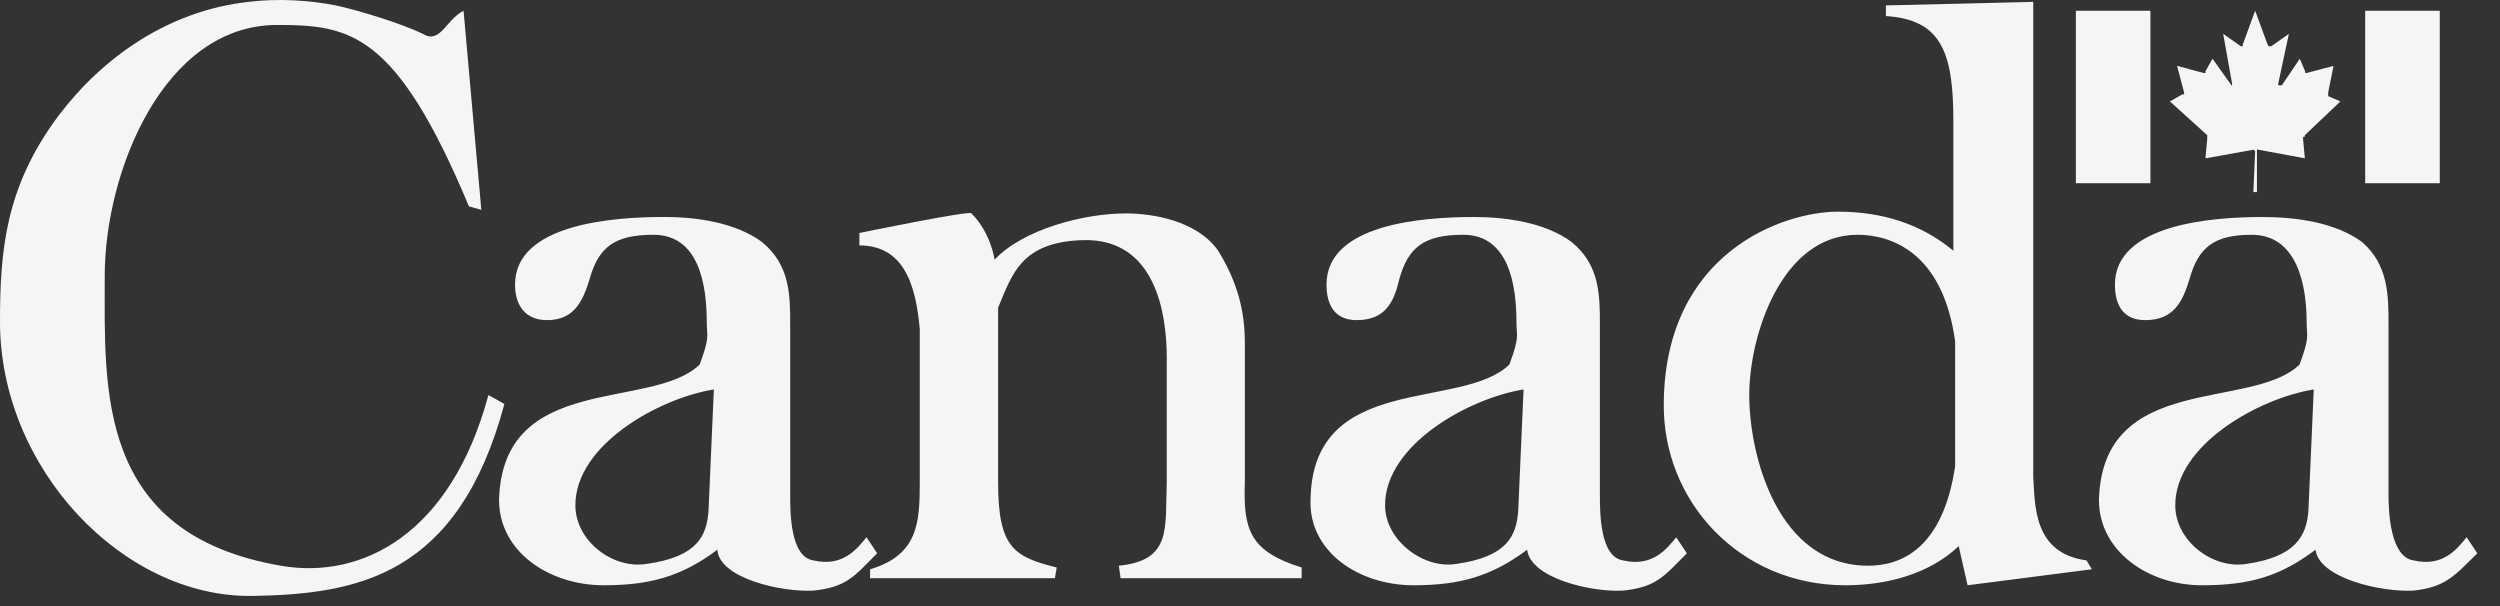 <svg width="66" height="16" viewBox="0 0 66 16" fill="none" xmlns="http://www.w3.org/2000/svg">
<rect x="0" y="0" width="66" height="16" fill="#333333" stroke="none"/>
<path d="M12.238 0.284C11.769 0.518 11.629 1.175 11.16 0.894C10.598 0.612 9.332 0.237 8.864 0.143C8.161 0.002 7.317 -0.045 6.561 0.049C4.452 0.284 2.718 1.504 1.546 3.053C0.141 4.93 0 6.62 0 8.498C0 12.353 3.234 15.78 6.661 15.733C9.426 15.686 12.097 15.217 13.316 10.664L12.894 10.429C11.91 14.09 9.567 15.31 7.411 14.935C2.531 14.09 2.765 10.281 2.765 7.277C2.765 4.555 4.311 0.659 7.317 0.659C9.239 0.659 10.457 0.847 12.379 5.447L12.707 5.541L12.238 0.284ZM26.35 8.122C26.725 7.23 26.96 6.385 28.6 6.339C30.521 6.292 30.802 8.31 30.802 9.436V12.729C30.756 13.949 30.943 14.794 29.537 14.935L29.584 15.264H34.364V14.982C33.005 14.559 32.817 13.996 32.864 12.729V9.061C32.864 8.216 32.677 7.465 32.161 6.62C31.599 5.822 30.427 5.634 29.724 5.634C28.6 5.634 27.006 6.057 26.257 6.855C26.257 6.855 26.163 6.151 25.647 5.634C25.647 5.541 22.688 6.151 22.688 6.151V6.479C23.954 6.479 24.188 7.7 24.282 8.685V12.729C24.282 13.808 24.235 14.653 22.97 15.029V15.264H27.85L27.897 14.982C26.772 14.7 26.35 14.466 26.35 12.729V8.122Z" fill="#F5F5F5"/>
<path d="M18.705 13.48C18.658 14.137 18.424 14.7 17.065 14.888C16.174 15.029 15.19 14.278 15.19 13.339C15.19 11.743 17.393 10.516 18.846 10.281L18.705 13.48ZM18.471 9.624C17.205 10.851 13.269 9.812 13.175 13.198C13.175 14.559 14.487 15.451 15.94 15.451C17.159 15.451 18.002 15.217 18.939 14.512C18.986 15.264 20.626 15.639 21.47 15.592C22.36 15.498 22.548 15.217 23.157 14.606L22.876 14.184C22.642 14.466 22.267 14.982 21.47 14.794C20.861 14.7 20.861 13.527 20.861 13.057V8.592C20.861 7.794 20.861 6.996 20.111 6.385C19.408 5.869 18.377 5.728 17.533 5.728C16.174 5.728 13.597 5.916 13.597 7.512C13.597 8.075 13.878 8.451 14.441 8.451C15.143 8.451 15.378 7.981 15.565 7.371C15.8 6.526 16.221 6.198 17.252 6.198C18.471 6.198 18.658 7.559 18.658 8.498C18.658 8.873 18.752 8.873 18.471 9.624ZM51.616 12.306C51.288 14.512 50.163 14.935 49.32 14.935C46.93 14.935 46.18 12.025 46.18 10.429C46.18 8.873 47.024 6.198 49.039 6.198C49.882 6.198 51.288 6.62 51.616 9.014V12.306ZM51.569 6.62C50.726 5.916 49.695 5.588 48.523 5.588C47.07 5.588 43.971 6.667 43.924 10.617C43.877 13.245 45.946 15.451 48.711 15.451C49.788 15.451 50.913 15.17 51.71 14.419L51.944 15.451L55.225 15.029L55.084 14.794C53.678 14.606 53.725 13.339 53.678 12.588V0.049L49.788 0.143V0.424C51.241 0.518 51.569 1.363 51.569 3.194V6.62Z" fill="#F5F5F5"/>
<path d="M62.441 0.284H64.41V4.837H62.441V0.284ZM54.803 0.284H56.771V4.837H54.803V0.284Z" fill="#F5F5F5"/>
<path d="M40.081 13.48C40.034 14.137 39.8 14.7 38.441 14.888C37.597 15.029 36.566 14.278 36.566 13.339C36.566 11.743 38.769 10.516 40.222 10.281L40.081 13.48ZM39.847 9.624C38.582 10.851 34.645 9.812 34.598 13.198C34.551 14.56 35.864 15.451 37.316 15.451C38.535 15.451 39.378 15.217 40.316 14.513C40.409 15.264 42.003 15.639 42.846 15.592C43.736 15.498 43.924 15.217 44.533 14.607L44.252 14.184C44.018 14.466 43.643 14.982 42.846 14.794C42.237 14.7 42.237 13.527 42.237 13.058V8.592C42.237 7.794 42.237 6.996 41.487 6.386C40.784 5.869 39.753 5.729 38.91 5.729C37.551 5.729 35.02 5.916 35.02 7.512C35.02 8.075 35.254 8.451 35.817 8.451C36.566 8.451 36.801 7.982 36.941 7.371C37.176 6.526 37.597 6.198 38.629 6.198C39.847 6.198 40.034 7.559 40.034 8.498C40.034 8.873 40.128 8.873 39.847 9.624ZM60.942 13.48C60.895 14.137 60.614 14.7 59.302 14.888C58.411 15.029 57.427 14.278 57.427 13.339C57.427 11.743 59.63 10.516 61.083 10.281L60.942 13.48ZM60.708 9.624C59.442 10.851 55.506 9.812 55.412 13.198C55.412 14.56 56.724 15.451 58.13 15.451C59.395 15.451 60.192 15.217 61.129 14.513C61.223 15.264 62.863 15.639 63.714 15.592C64.557 15.498 64.785 15.217 65.401 14.607L65.119 14.184C64.885 14.466 64.51 14.982 63.714 14.794C63.104 14.7 63.057 13.527 63.057 13.058V8.592C63.057 7.794 63.057 6.996 62.355 6.386C61.645 5.869 60.614 5.729 59.724 5.729C58.411 5.729 55.834 5.916 55.834 7.512C55.834 8.075 56.068 8.451 56.63 8.451C57.38 8.451 57.615 7.982 57.802 7.371C58.036 6.526 58.458 6.198 59.442 6.198C60.661 6.198 60.895 7.559 60.895 8.498C60.895 8.873 60.989 8.873 60.708 9.624Z" fill="#F5F5F5"/>
<path d="M59.489 5.071L59.536 3.992L59.496 3.952L58.224 4.18L58.271 3.663V3.616V3.569L57.286 2.678L57.614 2.49H57.661V2.443L57.474 1.739L58.177 1.927H58.224V1.88L58.411 1.551L58.88 2.208C58.927 2.255 58.88 2.255 58.927 2.255V2.208L58.692 0.894L59.161 1.222H59.208V1.176L59.536 0.284L59.864 1.176C59.911 1.222 59.864 1.222 59.911 1.222H59.958L60.426 0.894L60.145 2.208C60.145 2.255 60.145 2.255 60.192 2.255H60.239L60.714 1.551L60.855 1.88C60.855 1.927 60.855 1.927 60.895 1.927L61.605 1.739L61.464 2.443V2.537L61.785 2.678L60.848 3.569C60.848 3.616 60.848 3.616 60.801 3.616V3.663L60.848 4.18L59.583 3.945V5.071H59.489Z" fill="#F5F5F5"/>
</svg>
